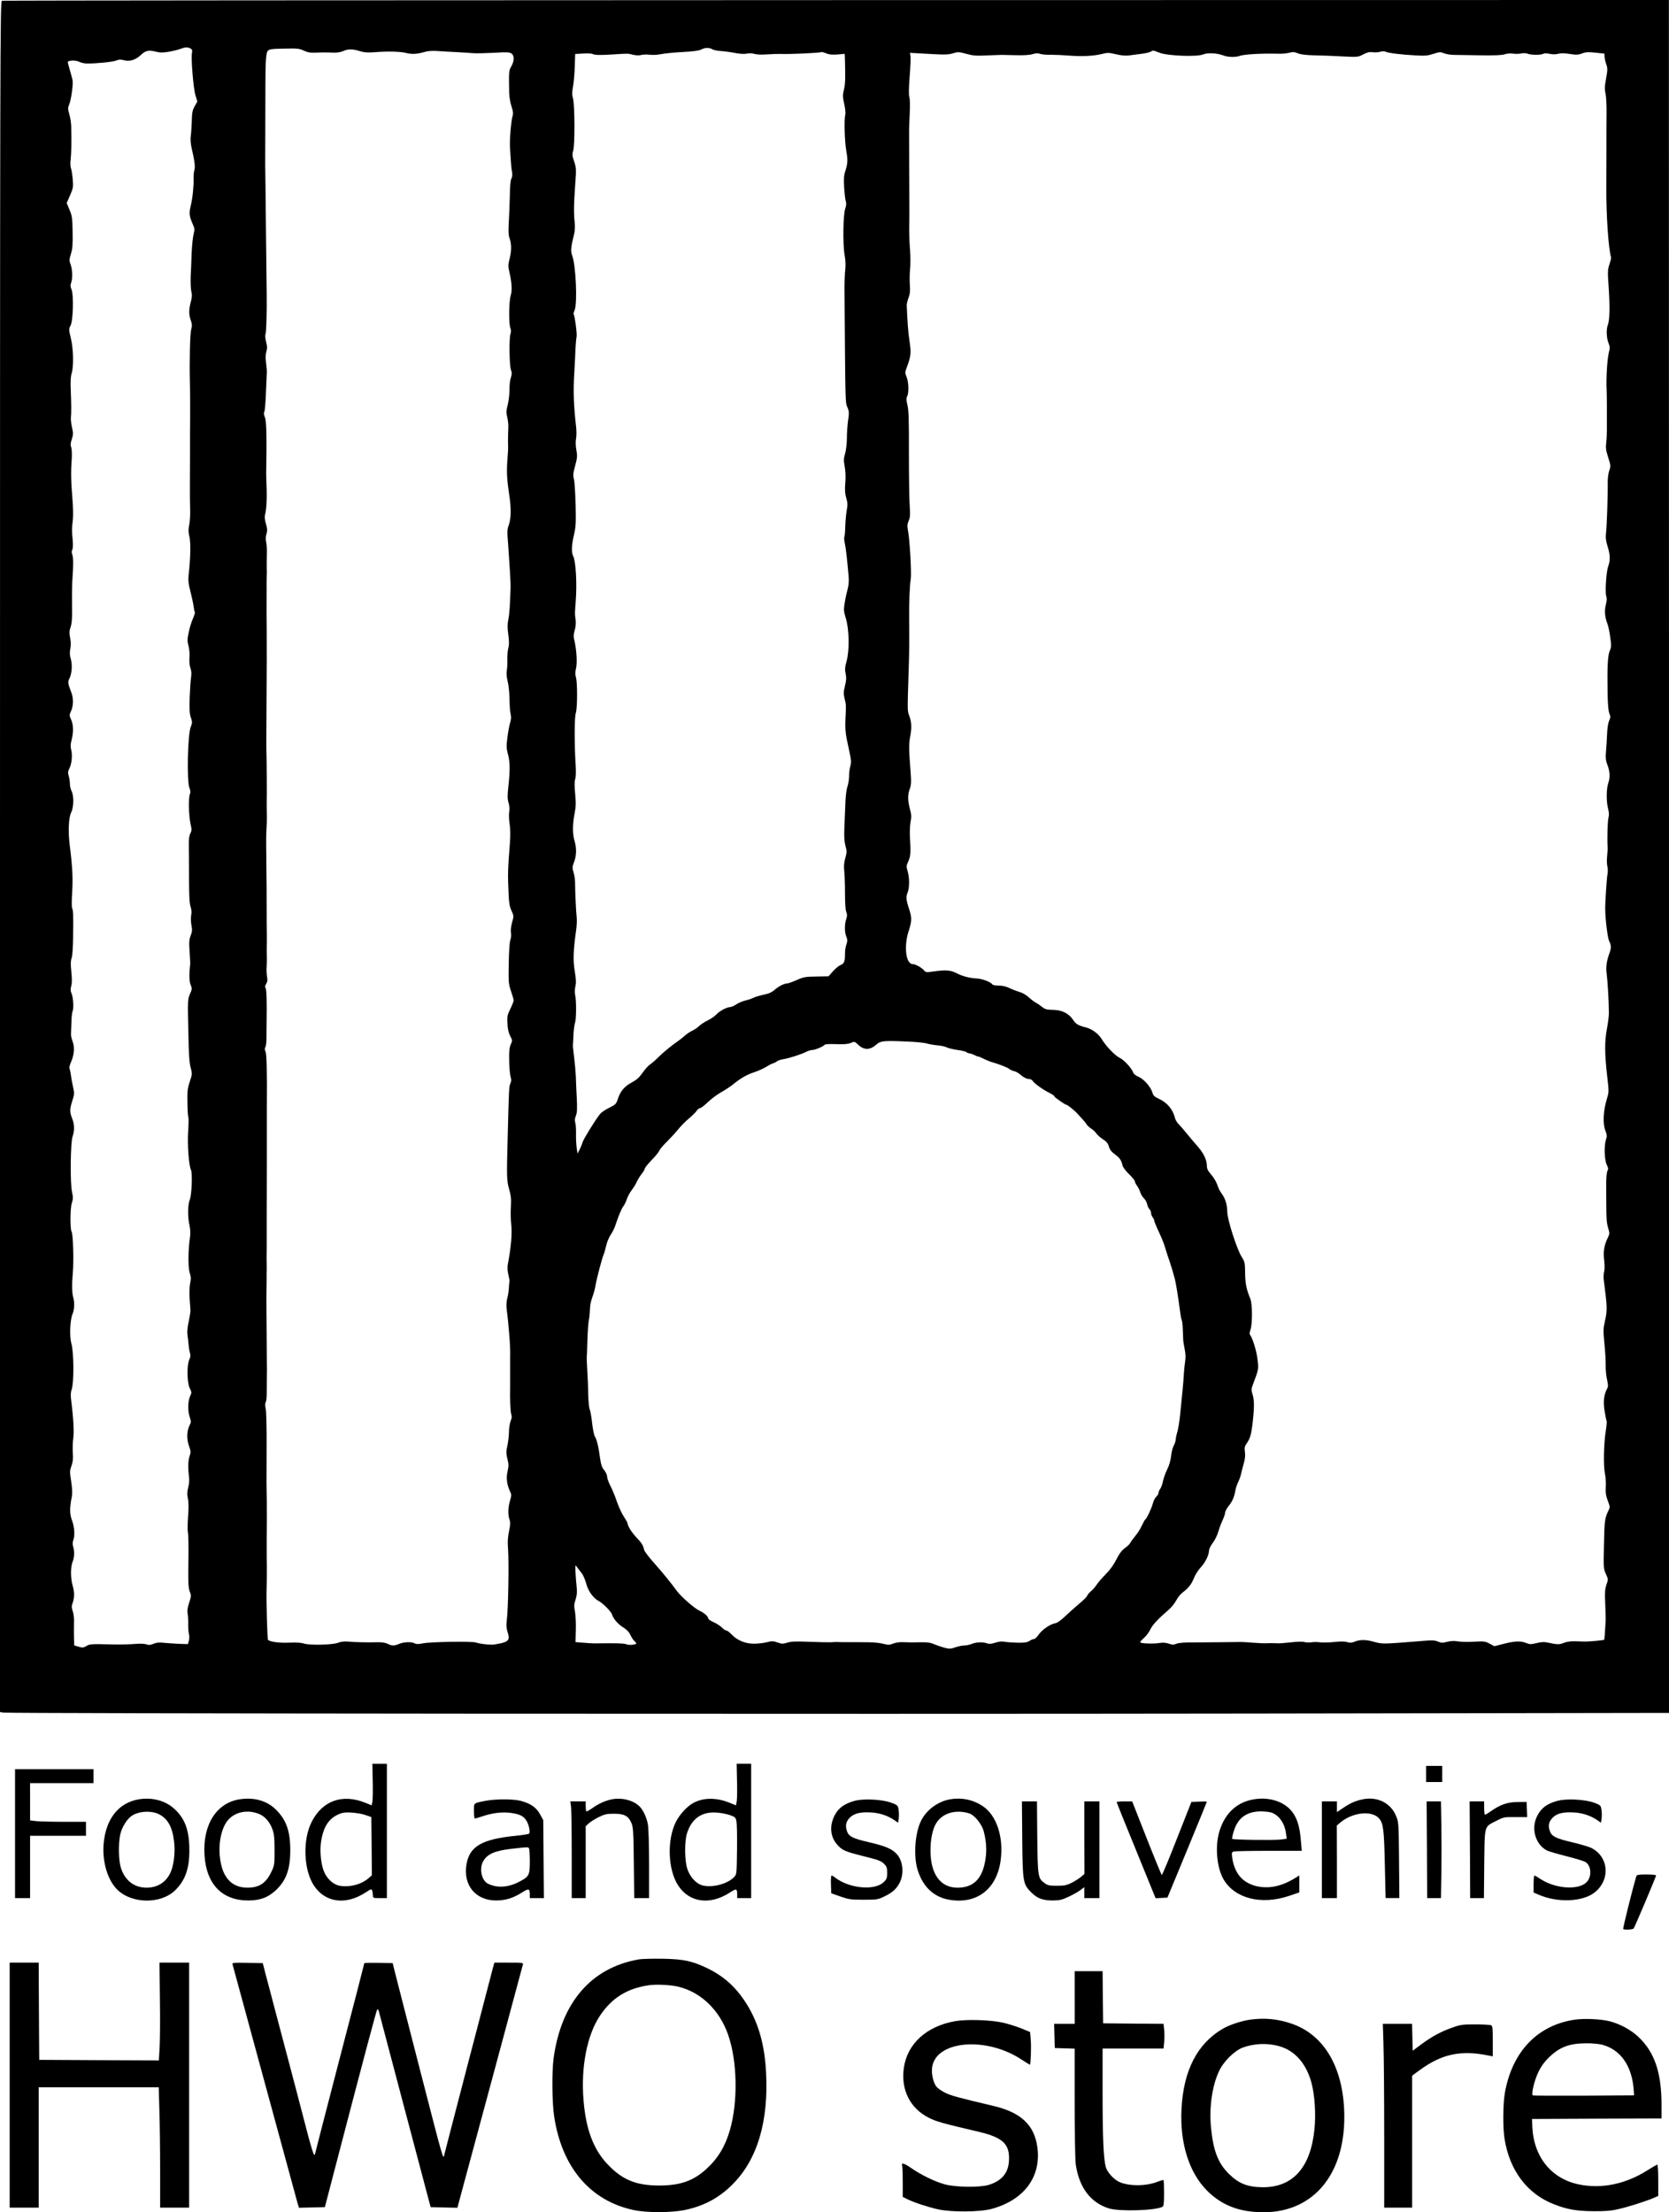<?xml version="1.0" encoding="UTF-8"?><svg xmlns="http://www.w3.org/2000/svg" width="90.541" height="120" viewBox="0 0 90.541 120"><defs><style>.d{fill-rule:evenodd;}</style></defs><g id="a"/><g id="b"><g id="c"><g><path class="d" d="M.105,.041c-.099,.023-.105,2.285-.105,46.425v46.401l.192,.029c.338,.052,44.804,.087,67.833,.052l22.516-.035V46.454l-.006-46.454L45.369,.006C20.528,.012,.157,.023,.105,.041ZM10.331,2.629c.093,.052,.111,.099,.082,.245-.058,.286,.076,1.906,.187,2.285l.105,.35-.146,.257c-.122,.216-.146,.35-.157,.845-.012,.326-.035,.688-.058,.81-.017,.134,0,.391,.052,.612,.163,.705,.204,1.02,.146,1.207-.029,.093-.047,.303-.041,.466,.012,.396-.052,1.032-.157,1.469-.093,.396-.076,.548,.105,.968,.117,.251,.117,.303,.052,.566-.041,.163-.087,.612-.105,1.009-.012,.391-.035,.974-.052,1.288-.012,.321,.006,.682,.035,.805,.047,.163,.041,.303-.029,.566-.111,.431-.111,.682,0,.997,.07,.204,.076,.297,.023,.49-.064,.216-.099,1.72-.07,2.863,.012,.449,.017,1.761,.006,2.711v1.195c-.006,.694-.006,.77-.006,1.749-.006,.414,.006,.979,.012,1.253,.012,.274-.012,.641-.047,.822-.052,.245-.052,.402-.006,.583,.093,.367,.082,1.149-.035,2.21-.023,.233,0,.449,.093,.787,.064,.257,.146,.618,.175,.805,.023,.187,.058,.356,.076,.367,.017,.017-.029,.169-.105,.344-.076,.169-.181,.501-.227,.74-.082,.379-.082,.478-.012,.746,.047,.175,.07,.449,.052,.635-.017,.198,0,.42,.052,.56,.052,.157,.064,.321,.035,.496-.023,.146-.058,.635-.076,1.096-.023,.659-.006,.886,.064,1.096,.082,.245,.082,.286-.006,.507-.169,.42-.222,2.95-.07,3.317,.058,.134,.064,.233,.035,.297-.099,.175-.082,1.189,.029,1.673,.064,.274,.058,.344-.017,.496-.064,.122-.087,.315-.082,.641,.006,.257,.012,1.055,.012,1.778,0,.944,.023,1.382,.082,1.545,.052,.152,.064,.315,.035,.466-.029,.128-.017,.373,.012,.542,.052,.251,.041,.35-.041,.566-.082,.222-.093,.367-.058,.863,.023,.326,.035,.618,.035,.653-.064,.554-.058,.974,.023,1.154,.082,.198,.076,.233-.029,.478-.134,.309-.14,.326-.093,2.215,.017,1.055,.052,1.551,.122,1.796,.087,.332,.087,.356-.047,.758-.122,.367-.14,.513-.128,1.154,.006,.402,.029,.758,.052,.787,.017,.029,.012,.367-.012,.746-.052,.705,.035,1.871,.152,2.105,.087,.181,.041,1.358-.064,1.615-.111,.262-.122,.933-.017,1.388,.047,.21,.058,.431,.029,.641-.105,.688-.111,1.65-.017,1.936,.07,.222,.076,.332,.023,.571-.035,.175-.047,.513-.029,.805,.023,.28,.041,.571,.047,.653s-.041,.356-.093,.612c-.07,.297-.093,.56-.07,.729,.023,.146,.052,.391,.064,.554,.012,.157,.047,.356,.076,.437,.035,.099,.029,.204-.041,.35-.14,.315-.122,1.242,.023,1.545,.105,.21,.111,.251,.035,.408-.134,.268-.152,.799-.041,1.137,.087,.268,.087,.309,0,.472-.152,.303-.169,.735-.035,1.114,.105,.297,.111,.356,.035,.554-.082,.239-.093,.63-.035,1.096,.029,.181,.012,.414-.041,.612-.058,.245-.064,.385-.017,.589,.041,.181,.047,.496,.012,.968-.029,.385-.035,.775-.012,.869,.029,.093,.041,.799,.029,1.568-.017,1.16-.006,1.44,.07,1.638,.087,.227,.087,.268-.029,.612-.087,.257-.111,.431-.087,.571,.023,.117,.041,.379,.035,.589s.017,.455,.041,.554c.029,.099,.023,.251-.006,.356l-.052,.181-.507-.017c-.274-.012-.647-.041-.822-.058-.233-.023-.385-.012-.542,.058-.169,.07-.257,.076-.379,.029-.093-.035-.338-.047-.618-.023-.257,.023-.752,.035-1.108,.029-1.294-.029-1.341-.029-1.533,.087-.163,.093-.216,.099-.42,.035l-.239-.07-.012-.42c-.006-.233-.006-.589,0-.805,.012-.222-.017-.478-.064-.624-.07-.21-.076-.28-.006-.461,.099-.291,.099-.571,0-.927-.117-.396-.122-.991-.012-1.277,.105-.268,.117-.56,.041-.834-.041-.128-.035-.251,0-.35,.099-.257,.07-.717-.064-1.079-.134-.35-.134-.665-.017-1.271,.041-.192,.029-.443-.029-.84-.082-.531-.082-.589,.017-.857,.076-.216,.093-.391,.07-.705-.012-.233-.006-.577,.023-.77,.052-.332,.012-1.114-.111-2.07-.035-.274-.029-.443,.029-.606,.128-.379,.117-1.988-.017-2.478-.111-.379-.076-1.271,.058-1.592,.105-.245,.122-.624,.041-.909-.07-.233-.076-.764-.023-1.323,.058-.665,.017-2.099-.064-2.239-.087-.14-.082-1.259,.006-1.539,.076-.239,.082-.326,.017-.612-.111-.472-.087-2.693,.029-3.014,.105-.303,.105-.641-.006-.933-.157-.396-.157-.542-.017-.974,.122-.379,.122-.443,.058-.74-.041-.181-.099-.472-.122-.659-.023-.181-.064-.356-.082-.391-.023-.035,.017-.187,.082-.338,.175-.396,.21-.805,.087-1.125-.052-.146-.093-.315-.087-.379,0-.064,.012-.356,.023-.647,.006-.286,.035-.554,.058-.595,.076-.122,.047-.746-.041-.956-.07-.163-.076-.257-.023-.437,.041-.157,.041-.402,0-.781-.041-.408-.035-.595,.017-.723,.041-.111,.076-.548,.082-1.166,.012-1.283,.006-1.423-.052-1.539-.029-.052-.029-.431,0-.857,.047-.746,.017-1.388-.128-2.53-.099-.77-.064-1.545,.076-1.813,.14-.274,.152-.898,.023-1.154-.052-.093-.093-.274-.093-.391s-.029-.309-.064-.431c-.052-.175-.047-.251,.035-.408,.128-.245,.175-.729,.099-1.009-.047-.169-.041-.297,.023-.542,.111-.431,.099-.822-.029-1.102-.099-.227-.099-.239,0-.466,.128-.286,.134-.676,.017-.991-.198-.519-.204-.571-.099-.787,.128-.274,.157-.729,.064-1.049-.058-.192-.064-.338-.023-.554,.035-.192,.029-.391-.012-.595-.047-.239-.047-.356,.029-.583,.07-.21,.087-.496,.076-1.154q-.012-1.073,.029-1.574c.047-.653,.041-1.038-.017-1.201-.041-.093-.041-.181,0-.251,.035-.064,.047-.274,.023-.525-.052-.531-.047-.624,.006-1.084,.029-.227,.017-.717-.023-1.195-.076-.927-.087-1.423-.035-2.11,.017-.268,.006-.554-.029-.653-.047-.122-.035-.239,.035-.443,.076-.245,.082-.326,.012-.606-.041-.181-.07-.42-.064-.531,.029-.332,.023-.74-.006-1.487-.023-.484-.006-.775,.047-.939,.117-.373,.099-1.318-.041-1.895-.117-.484-.117-.513-.017-.7,.14-.268,.175-1.656,.052-1.953-.064-.152-.07-.239-.023-.361,.087-.227,.076-.705-.023-.985-.082-.222-.082-.268,.012-.583,.087-.268,.105-.507,.093-1.183-.012-.764-.029-.88-.169-1.213l-.152-.367,.181-.414c.169-.391,.181-.449,.146-.875-.023-.251-.064-.525-.099-.606-.029-.093-.041-.291-.012-.484,.035-.297,.047-.869,.029-1.784-.006-.187-.052-.49-.105-.659-.082-.286-.082-.338,0-.536,.111-.286,.222-1.114,.175-1.323-.017-.087-.087-.332-.146-.536s-.111-.391-.111-.42c0-.105,.408-.122,.606-.029,.105,.052,.286,.093,.391,.099,.466,.012,1.44-.082,1.621-.157,.152-.064,.251-.07,.42-.023,.309,.087,.635-.012,.904-.262,.274-.262,.426-.297,.816-.204,.257,.064,.396,.064,.74,.006,.227-.041,.513-.111,.624-.157,.251-.093,.385-.099,.536-.017Zm28.317,.047c.07,.041,.28,.082,.466,.093,.181,.012,.525,.058,.764,.105,.268,.052,.507,.064,.641,.035,.122-.029,.291-.023,.414,.017,.122,.035,.408,.047,.7,.023,.268-.017,.583-.029,.694-.023,.455,.023,2.14-.052,2.221-.099,.023-.017,.14,.012,.262,.064,.169,.07,.332,.087,.624,.064l.391-.035,.012,.303c.029,1.061,.017,1.329-.052,1.632-.076,.303-.076,.391,.012,.781,.058,.251,.082,.501,.058,.589-.07,.251-.035,1.458,.058,1.976,.087,.501,.076,.676-.07,1.125-.064,.204-.076,.402-.047,.875,.023,.332,.064,.67,.093,.74,.029,.087,.017,.216-.035,.373-.117,.332-.14,1.912-.035,2.519,.052,.291,.064,.566,.035,.787-.023,.181-.041,.659-.041,1.061,.047,6.261,.041,6.139,.152,6.401,.099,.227,.105,.303,.041,.729-.035,.262-.064,.7-.064,.962,0,.28-.041,.63-.093,.816-.082,.28-.087,.379-.023,.729,.047,.257,.058,.577,.029,.892-.029,.361-.017,.56,.052,.799,.076,.251,.082,.379,.029,.659-.035,.187-.07,.583-.082,.88-.006,.291-.029,.56-.052,.589-.017,.029-.006,.187,.029,.338,.058,.268,.128,.892,.204,1.778,.023,.262,.006,.49-.052,.7-.047,.175-.122,.507-.157,.74-.064,.385-.058,.455,.058,.845,.187,.589,.204,1.761,.041,2.326-.087,.321-.099,.443-.052,.67,.047,.216,.041,.367-.035,.67-.082,.338-.082,.443-.017,.705,.082,.326,.082,.321,.041,1.149-.017,.402,0,.694,.082,1.079,.064,.286,.14,.676,.181,.857,.052,.257,.052,.391,.006,.566-.041,.122-.07,.367-.07,.542,0,.181-.041,.437-.093,.577-.052,.157-.099,.536-.111,.956-.017,.385-.041,.974-.052,1.312-.017,.437,0,.7,.058,.927,.082,.291,.082,.35-.006,.665-.07,.251-.087,.443-.058,.7,.023,.198,.041,.735,.041,1.201,0,.536,.023,.915,.07,1.026,.052,.14,.052,.216,0,.379-.099,.28-.099,.717,0,.956,.07,.169,.07,.233,.006,.431-.047,.122-.082,.361-.076,.525,0,.402-.047,.513-.251,.595-.093,.041-.28,.192-.408,.338l-.233,.268-.653,.012c-.595,.006-.7,.023-1.073,.192-.227,.099-.461,.181-.507,.181-.169,0-.472,.152-.694,.35-.152,.134-.321,.21-.595,.262-.21,.047-.455,.117-.542,.163s-.286,.117-.449,.152c-.157,.041-.385,.134-.501,.216-.111,.076-.257,.14-.321,.14-.187,.006-.566,.204-.752,.402-.093,.099-.303,.245-.466,.321-.157,.076-.367,.21-.466,.303-.093,.093-.268,.21-.385,.262s-.286,.169-.379,.251c-.093,.087-.251,.216-.356,.286-.402,.28-.822,.624-1.096,.898-.163,.163-.367,.338-.455,.396s-.268,.257-.402,.449c-.181,.257-.326,.385-.589,.525-.396,.216-.606,.461-.746,.88-.093,.286-.122,.315-.472,.49-.21,.099-.437,.257-.507,.35-.303,.391-.886,1.347-.944,1.533-.029,.111-.105,.291-.163,.402l-.105,.198-.047-.315c-.023-.175-.041-.513-.035-.752s-.012-.519-.041-.612c-.035-.122-.023-.239,.035-.373,.064-.157,.076-.373,.047-.962-.023-.42-.047-.962-.052-1.201-.012-.239-.052-.7-.093-1.02s-.07-.612-.064-.641c.006-.035,.017-.286,.029-.56s.052-.571,.087-.659c.07-.192,.076-1.201,.006-1.504-.029-.128-.023-.315,.012-.472,.047-.204,.035-.396-.035-.828-.099-.583-.076-1.154,.076-2.221,.035-.233,.047-.548,.029-.7-.035-.286-.087-1.399-.087-1.889,0-.146-.035-.391-.082-.542-.076-.251-.07-.303,.029-.566,.134-.35,.14-.752,.023-1.143-.111-.367-.111-.88,0-1.469,.076-.379,.082-.589,.035-1.084-.041-.426-.041-.665,0-.793,.041-.117,.052-.408,.023-.834-.07-1.096-.064-2.559,.012-2.758,.087-.227,.093-1.673,.006-1.941-.047-.146-.041-.28,.012-.513,.07-.309,.012-1.079-.117-1.574-.029-.128-.017-.28,.041-.466,.052-.187,.07-.379,.047-.571-.047-.332-.047-.286,.006-.991,.076-.974,.006-2.18-.14-2.46-.099-.187-.087-.589,.047-1.154,.099-.431,.111-.635,.087-1.644-.017-.63-.058-1.253-.093-1.382-.052-.192-.041-.315,.07-.723,.117-.426,.122-.531,.064-.845-.041-.222-.047-.461-.017-.618,.029-.134,.029-.437,0-.67-.128-1.114-.157-1.912-.099-2.833,.029-.531,.064-1.16,.07-1.399,.012-.239,.035-.519,.058-.618,.035-.152-.099-1.166-.163-1.236-.012-.012,.012-.111,.058-.216,.157-.385,.064-2.454-.134-2.962-.093-.227-.07-.466,.111-1.189,.035-.14,.047-.408,.023-.612-.052-.513-.047-.979,.029-2.029,.064-.857,.058-.921-.052-1.259-.105-.303-.117-.391-.058-.583,.099-.315,.087-2.489-.006-2.839-.058-.21-.058-.338,0-.659,.041-.222,.082-.705,.093-1.079l.023-.682,.42-.023c.233-.017,.466-.006,.519,.023,.134,.064,.402,.07,1.154,.023,.799-.052,.746-.052,1.038,.017,.163,.041,.321,.047,.443,.017,.105-.029,.309-.035,.455-.017,.152,.023,.414,.012,.618-.029,.198-.041,.723-.093,1.178-.117,.577-.029,.875-.07,1.009-.134,.216-.111,.42-.117,.618-.012Zm-22.166,.07c.192,.093,.35,.122,.589,.111,.426-.017,.665-.017,1.038,0,.181,.006,.379-.029,.525-.093,.257-.117,.513-.111,.909,.017,.204,.064,.402,.076,.758,.052,.67-.058,1.428-.041,1.708,.035,.315,.082,.595,.07,.968-.035,.227-.07,.455-.087,.781-.064,.257,.017,.717,.047,1.02,.058,.303,.017,.711,.041,.904,.058,.192,.012,.705,0,1.137-.023,.635-.041,.81-.035,.921,.035,.169,.105,.169,.402,0,.7-.134,.227-.14,.257-.117,1.458,.006,.198,.058,.519,.122,.705,.087,.262,.105,.391,.064,.519-.082,.262-.175,1.353-.14,1.766,.012,.21,.035,.536,.047,.729s.035,.443,.064,.56c.023,.14,.012,.262-.035,.35-.052,.093-.082,.426-.087,.956-.012,.449-.035,1.096-.058,1.44-.023,.431-.017,.682,.035,.816,.117,.315,.122,.694,.017,1.108-.087,.344-.093,.437-.023,.729,.14,.618,.163,1.02,.076,1.3-.099,.315-.111,1.522-.017,1.761,.041,.111,.041,.21,.006,.315-.082,.216-.064,1.702,.023,1.947,.058,.163,.058,.245-.006,.437-.047,.128-.076,.414-.07,.641,0,.222-.041,.583-.093,.805-.087,.338-.093,.437-.029,.7,.041,.163,.064,.408,.058,.536-.017,.274-.023,.88-.012,1.049,.006,.064-.012,.402-.041,.758-.047,.624-.023,1.055,.122,2.011,.087,.618,.076,1.149-.041,1.475-.093,.251-.099,.361-.035,1.108,.064,.875,.14,2.093,.128,2.285-.029,1.003-.064,1.469-.122,1.743-.052,.251-.052,.455,0,.828,.047,.35,.047,.554,0,.723-.035,.128-.058,.396-.052,.595,.006,.204-.006,.478-.029,.612-.029,.163-.012,.361,.047,.601,.052,.198,.093,.618,.099,.95,0,.326,.029,.694,.058,.81,.041,.157,.035,.297-.029,.496-.047,.152-.111,.513-.146,.805-.058,.449-.052,.571,.029,.875,.117,.408,.122,.869,.029,1.737-.058,.513-.058,.682,.006,.904,.052,.175,.064,.356,.035,.507-.023,.128-.012,.414,.023,.641,.041,.262,.047,.63,.017,1.02-.117,1.51-.122,1.72-.07,2.828,.017,.437,.058,.653,.157,.869,.128,.274,.128,.291,.029,.63-.058,.216-.082,.431-.058,.566,.017,.122,.006,.291-.035,.385-.041,.111-.076,.595-.087,1.265-.017,1.032-.012,1.114,.122,1.51,.082,.233,.146,.461,.146,.507s-.082,.251-.181,.455c-.163,.332-.181,.408-.157,.793,.012,.291,.058,.501,.146,.67,.122,.239,.128,.257,.035,.466-.076,.169-.099,.373-.087,.892,.006,.367,.041,.758,.076,.863,.047,.146,.047,.239-.012,.367-.076,.187-.076,.251-.146,2.909-.058,2.18-.052,2.355,.082,2.833,.093,.321,.117,.507,.093,.927-.017,.286-.012,.723,.017,.968,.058,.484-.006,1.236-.192,2.221-.017,.122-.006,.344,.041,.525,.041,.169,.07,.332,.058,.367-.012,.029-.029,.187-.035,.35-.006,.157-.047,.408-.087,.554-.041,.157-.052,.379-.035,.554,.122,.939,.216,2.186,.192,2.565v1.662c-.017,.676,.012,1.388,.064,1.516,.035,.105,.029,.198-.035,.35-.047,.111-.093,.385-.093,.612-.006,.222-.047,.56-.087,.74-.064,.268-.07,.391-.012,.641,.093,.391,.093,.42,.012,.793-.07,.332-.017,.694,.146,1.038,.082,.169,.082,.216,0,.496-.111,.361-.122,.775-.029,1.038,.052,.152,.047,.286-.029,.635-.064,.321-.082,.583-.052,.915,.058,.752,.012,3.329-.07,3.941-.029,.239-.017,.402,.041,.583,.134,.414,.076,.525-.332,.624-.192,.041-.414,.082-.496,.082-.286,0-.729-.058-.875-.117-.198-.076-2.437-.041-2.868,.041-.251,.052-.367,.052-.461,.006-.175-.099-.577-.082-.84,.023-.274,.117-.396,.117-.624,0-.099-.052-.303-.087-.478-.087-.577,.017-1.347,0-1.656-.035-.216-.017-.391,0-.56,.064-.309,.117-1.539,.146-1.86,.041-.14-.047-.42-.064-.787-.047-.531,.023-1.044-.041-1.154-.152-.041-.041-.099-2.204-.076-2.752,.012-.321,.017-1.393,.006-1.72-.006-.204,0-1.405,.006-2.07,.006-.373-.006-1.615-.017-1.953,0-.111,0-1.003,.006-1.982,.006-.985-.017-1.901-.047-2.046-.041-.175-.041-.309,0-.373,.029-.058,.052-.251,.052-.431s.006-.577,.006-.88c.006-.303,.006-.659,0-.787,0-.128,0-.601-.006-1.049,0-.449-.006-1.195-.012-1.662s-.006-1.032,0-1.253c.006-.227,.006-.525,.006-.67s0-.367,.006-.496c0-.128,0-.338-.006-.466,0-.128,0-.431,.006-.67v-1.807c0-.752,.006-2,.006-2.769v-3.002c.017-1.953-.006-2.962-.076-3.084-.041-.087-.047-.157,0-.239,.035-.058,.058-.291,.058-.507s0-.583,.006-.805c.017-1.079,0-1.778-.052-1.871-.041-.076-.035-.146,.029-.239,.064-.099,.082-.204,.047-.385-.023-.134-.035-.361-.023-.507s.012-.379,.012-.525c-.006-.146-.006-.396-.006-.554,.006-.163,.006-.396,.006-.525-.006-.227-.012-1.446-.012-2.39,0-.257,0-.612-.006-.787-.017-1.708-.023-2.274-.012-2.466,.029-.525,.035-.735,.029-1.061-.006-.192-.006-.466-.006-.612,.012-.402,0-2.326-.012-2.653-.012-.361-.012-.717,0-2.332,.017-2.454,.017-3.387,.012-4.198-.006-.805-.012-1.644-.006-2.099,.006-.128,0-.35,0-.496s0-.367,.006-.496,.006-.35,0-.496c0-.146,0-.461,.006-.7,.012-.239-.006-.548-.035-.682-.035-.163-.029-.309,.017-.449,.052-.169,.047-.268-.029-.536-.058-.198-.082-.396-.052-.484,.087-.332,.117-.944,.076-1.784-.006-.163-.012-.361-.012-.455,.035-1.924,.017-2.845-.064-3.043-.064-.152-.076-.245-.035-.321,.029-.058,.07-.536,.087-1.061,.023-.525,.041-1.003,.047-1.067s-.012-.297-.041-.519c-.035-.268-.029-.466,.017-.618,.052-.175,.047-.291-.017-.531-.047-.192-.058-.35-.029-.408,.041-.087,.076-1.189,.064-2.122,0-.163-.017-1.749-.041-3.527-.017-1.778-.035-3.352-.041-3.498,0-.146,0-1.102,.006-2.128,0-1.026,.006-2.052,.006-2.274,0-1.253,.035-1.714,.128-1.819,.087-.093,.21-.111,.892-.122,.717-.017,.822-.006,1.061,.111Zm46.425,.117c.437,.169,2.023,.227,2.35,.093,.245-.105,.758-.082,1.108,.052,.257,.099,.67,.105,.892,.023,.233-.087,1.189-.14,2.052-.117,.216,.012,.501-.017,.63-.052,.198-.052,.28-.047,.466,.029,.152,.064,.437,.099,.898,.111,.367,.006,1.049,.029,1.516,.058,.834,.041,.851,.041,1.137-.111,.216-.111,.338-.14,.496-.117,.117,.017,.303,.012,.42-.023,.128-.035,.239-.035,.303,0,.117,.064,.845,.157,1.644,.198,.49,.029,.641,.012,.944-.087,.332-.105,.379-.111,.571-.029,.117,.047,.373,.087,.571,.087,.192,0,.84,.012,1.434,.023,.746,.012,1.143-.006,1.294-.058,.122-.041,.303-.052,.437-.035,.122,.023,.321,.017,.437-.006,.122-.029,.28-.023,.367,.012,.192,.076,.705,.076,.84,.006,.064-.035,.192-.035,.35,0,.163,.035,.321,.035,.455,0,.146-.041,.344-.041,.635,.006,.356,.058,.461,.052,.676-.029,.204-.076,.338-.082,.717-.041,.257,.029,.472,.052,.484,.052,.006,.006,.012,.07,.012,.152,0,.076,.041,.262,.087,.408,.087,.239,.082,.315,0,.781-.082,.426-.087,.583-.029,.84,.035,.175,.058,.653,.052,1.067,0,.414-.006,.828-.006,.927v1.195c0,.56-.006,1.388-.006,1.836-.012,1.498,.111,3.364,.257,3.848,.012,.029-.029,.198-.087,.373-.099,.291-.105,.391-.041,1.283,.07,1.044,.052,1.743-.047,2.006-.093,.239-.076,.705,.035,.979,.082,.21,.082,.28,.017,.531-.087,.361-.152,1.423-.117,2.029,.006,.146,.012,.496,.012,.787v1.137c.006,.338-.012,.758-.035,.933-.035,.262-.017,.402,.105,.787,.14,.443,.146,.478,.058,.723-.052,.152-.087,.437-.082,.67,.012,.624-.047,2.355-.093,2.717-.029,.245-.006,.414,.087,.723,.146,.472,.152,.746,.029,1.09-.105,.297-.175,1.417-.099,1.621,.035,.087,.029,.239-.023,.437-.087,.321-.058,.682,.076,1.026,.047,.111,.117,.437,.157,.729,.07,.472,.064,.548-.023,.758-.111,.257-.14,.857-.117,2.326,.012,.583,.041,.939,.093,1.067,.07,.169,.07,.222-.012,.408-.058,.134-.099,.431-.111,.746-.012,.286-.035,.705-.058,.933-.029,.315-.012,.466,.064,.67,.152,.385,.169,.705,.064,1.014-.111,.326-.117,1.003-.012,1.405,.052,.21,.058,.344,.017,.496-.047,.175-.076,1.224-.041,1.603,.006,.064-.012,.274-.029,.466-.023,.192-.017,.443,.012,.554s.035,.309,.006,.437c-.041,.216-.128,1.551-.122,1.895,.006,.571,.134,1.574,.216,1.732,.117,.227,.117,.385,0,.688-.146,.408-.187,.735-.134,1.102,.047,.35,.117,1.527,.117,2.105,0,.157-.047,.542-.105,.845-.128,.682-.128,1.329,.006,2.519,.105,.909,.105,.915-.017,1.318-.187,.618-.222,1.312-.082,1.673,.099,.262,.105,.321,.029,.554-.099,.344-.07,1.079,.058,1.335,.082,.157,.087,.216,.035,.321-.047,.076-.07,.373-.07,.764,0,.35,.006,.799,.006,.991,0,.828,.017,1.049,.099,1.341,.087,.286,.087,.315-.023,.542-.198,.402-.251,.758-.192,1.213,.029,.239,.029,.496,0,.606s-.041,.303-.023,.437c.017,.128,.058,.496,.099,.816,.087,.717,.082,.933-.041,1.469-.087,.379-.087,.507-.023,1.166,.041,.414,.076,.944,.07,1.189s.029,.601,.076,.793c.064,.291,.064,.373,0,.49-.169,.315-.216,.682-.14,1.178,.041,.262,.093,.513,.111,.554,.023,.041,.006,.286-.041,.554-.111,.676-.134,1.918-.047,2.315,.041,.175,.064,.496,.047,.717-.017,.309,0,.466,.105,.746,.128,.344,.134,.356,.029,.566-.187,.391-.21,.554-.233,1.848-.029,1.242-.023,1.294,.105,1.568,.128,.286,.134,.291,.029,.583-.082,.245-.093,.426-.064,1.055,.017,.414,.029,.81,.023,.875-.029,.583-.064,1.038-.082,1.055-.023,.029-.834,.105-1.061,.099-.093,0-.332-.012-.525-.017-.227-.006-.437,.023-.601,.087-.245,.099-.35,.099-.88-.017-.192-.041-.344-.035-.595,.029-.315,.076-.367,.076-.606-.017-.297-.111-.612-.093-1.277,.082l-.408,.105-.262-.14c-.245-.128-.315-.134-.851-.105-.321,.023-.711,.012-.869-.017-.204-.035-.373-.029-.577,.023-.245,.064-.321,.064-.501-.012s-.326-.082-.997-.023c-2.035,.163-2.011,.163-2.501,.029-.402-.117-.746-.117-1.014-.006-.163,.07-.251,.076-.408,.029-.14-.041-.367-.047-.717-.006-.28,.029-.624,.035-.764,.017-.14-.023-.35-.023-.472,0-.117,.017-.286,.012-.373-.017-.093-.029-.379-.023-.729,.017-.315,.035-.647,.064-.746,.052-.227-.012-.431-.012-.612,0-.082,.006-.379-.006-.67-.029-.286-.023-.63-.047-.758-.041-.128,0-.589,.006-1.02,.012s-1.108,.012-1.504,.012c-.455-.006-.787,.023-.904,.07-.152,.064-.222,.064-.42-.006-.157-.052-.315-.064-.496-.035-.268,.047-.828,.041-1.003-.012-.082-.023-.052-.07,.14-.245,.134-.117,.297-.332,.361-.478,.117-.245,.414-.566,1.014-1.084,.14-.122,.315-.344,.391-.49,.076-.152,.233-.344,.35-.431,.332-.257,.466-.431,.612-.781,.07-.181,.233-.437,.356-.566,.251-.262,.455-.676,.461-.915,0-.093,.087-.274,.204-.426,.111-.146,.245-.414,.297-.601,.052-.181,.157-.466,.233-.624,.076-.163,.14-.35,.14-.414,0-.07,.082-.227,.181-.35,.216-.268,.315-.501,.373-.845,.023-.134,.093-.344,.152-.461s.134-.326,.163-.466c.035-.146,.099-.408,.152-.583,.058-.21,.082-.42,.052-.595-.029-.222-.012-.309,.087-.443,.181-.257,.245-.461,.309-.944,.117-.944,.122-1.37,.029-1.691-.082-.28-.082-.332,0-.548,.332-.886,.326-.845,.257-1.405-.052-.461-.28-1.183-.414-1.329-.023-.029-.006-.146,.035-.268,.111-.321,.105-1.417-.012-1.685-.204-.484-.274-.816-.28-1.388-.006-.548-.017-.606-.187-.875-.268-.437-.781-2.029-.781-2.449-.006-.373-.099-.688-.268-.933-.163-.233-.181-.262-.286-.56-.052-.146-.198-.391-.326-.531-.181-.21-.227-.309-.227-.49-.006-.309-.187-.682-.513-1.044-.152-.169-.402-.472-.566-.67-.157-.198-.361-.431-.449-.519s-.175-.233-.198-.326c-.111-.472-.426-.845-.869-1.049-.257-.117-.315-.175-.367-.367-.093-.297-.478-.729-.764-.84-.128-.052-.245-.146-.268-.216-.076-.227-.49-.688-.74-.805-.257-.128-.735-.624-.974-1.02-.169-.28-.531-.548-.845-.624-.431-.111-.548-.181-.7-.408-.233-.356-.612-.542-1.096-.548-.338-.006-.426-.029-.589-.157-.099-.082-.251-.187-.332-.227s-.257-.175-.391-.297-.35-.251-.496-.286c-.134-.041-.385-.134-.542-.21-.192-.093-.396-.14-.595-.14-.169,0-.321-.029-.338-.058-.082-.134-.542-.309-.845-.326-.402-.023-.77-.117-1.119-.297-.309-.157-.577-.175-1.213-.087-.396,.058-.443,.052-.525-.047-.122-.152-.472-.35-.624-.35-.373,0-.49-.974-.216-1.801,.169-.513,.175-.723,.029-1.16-.169-.513-.187-.688-.093-.909,.111-.262,.111-.81,.006-1.166-.076-.257-.076-.297,.041-.548,.122-.28,.134-.443,.082-1.323-.012-.257,0-.618,.035-.805,.052-.274,.047-.402-.035-.705-.122-.466-.128-.764-.006-1.09,.07-.198,.082-.373,.052-.781-.105-1.376-.111-1.627-.029-2.064,.087-.466,.07-.787-.047-1.102-.111-.291-.111-.204-.035-2.577,.029-.816,.035-1.621,.023-2.798-.006-.787,.029-1.732,.087-2.058,.047-.309-.052-2.151-.152-2.641-.047-.233-.035-.338,.041-.525,.082-.187,.087-.332,.052-.84-.023-.338-.041-1.621-.041-2.857,.006-1.766-.012-2.315-.082-2.583-.064-.268-.064-.367-.012-.466,.099-.187,.082-.793-.035-1.055-.087-.216-.087-.245,.023-.542,.216-.577,.233-.758,.14-1.388-.076-.49-.117-1.073-.152-1.953,0-.082,.041-.262,.099-.408,.076-.198,.093-.367,.07-.7-.017-.239-.012-.624,.012-.845,.023-.227,.023-.682,0-1.02-.029-.338-.047-.822-.047-1.079,.012-.711,.012-1.411,.006-1.866-.006-.344-.012-3.043-.012-3.615,0-.099,.017-.496,.035-.892s.012-.787-.023-.875c-.035-.099-.029-.484,.017-1.09,.041-.513,.064-1.014,.047-1.114l-.029-.187,.426,.023c1.498,.087,1.621,.087,1.912,0,.274-.082,.326-.076,.717,.029,.356,.099,.536,.117,1.125,.087,.385-.017,.74-.029,.787-.029s.391,.012,.758,.017c.431,.012,.764-.006,.927-.058,.175-.052,.297-.058,.402-.017,.087,.035,.356,.058,.595,.052,.239,0,.659,.017,.933,.041,.723,.058,1.364,.029,1.79-.076,.35-.087,.408-.087,.805,.006,.28,.07,.525,.087,.711,.064,.152-.017,.455-.058,.665-.087,.21-.023,.431-.076,.496-.111,.146-.087,.122-.087,.49,.052h0Zm-13.322,53.654c.291,.017,.618,.058,.729,.093s.361,.076,.548,.093c.192,.017,.414,.064,.501,.111,.082,.041,.344,.105,.577,.14,.239,.029,.461,.087,.49,.117,.035,.035,.105,.064,.152,.064,.052,0,.169,.041,.262,.087,.087,.047,.187,.087,.222,.087,.029,0,.163,.052,.297,.122s.326,.146,.42,.175c.385,.105,.88,.297,.962,.373,.047,.041,.169,.099,.262,.122,.099,.017,.239,.099,.321,.169,.187,.169,.373,.262,.519,.262,.064,0,.14,.047,.175,.099,.07,.128,.589,.501,.927,.659,.134,.07,.245,.146,.245,.175,0,.052,.589,.466,.67,.466,.041,0,.408,.286,.525,.414,.035,.035,.157,.169,.28,.303,.122,.128,.251,.286,.28,.344,.035,.064,.14,.157,.239,.222,.099,.058,.222,.175,.28,.257,.052,.087,.216,.227,.356,.321,.198,.122,.28,.222,.332,.402,.052,.175,.146,.291,.326,.42,.262,.192,.35,.321,.414,.601,.017,.093,.175,.303,.35,.472s.321,.35,.321,.396,.047,.152,.111,.227c.058,.076,.134,.233,.175,.35,.035,.117,.128,.268,.204,.338,.076,.076,.157,.222,.175,.326,.023,.105,.076,.222,.122,.262s.087,.128,.087,.198,.041,.181,.087,.245c.047,.058,.087,.14,.087,.181s.111,.315,.251,.612,.286,.659,.326,.805,.122,.391,.175,.554c.111,.303,.274,.84,.367,1.195,.058,.216,.187,1.02,.28,1.737,.029,.233,.07,.455,.093,.49s.052,.268,.058,.507c.012,.245,.017,.496,.023,.566,0,.064,.035,.286,.076,.49,.052,.245,.064,.472,.029,.665-.023,.163-.064,.519-.076,.793-.029,.466-.076,.915-.204,2.186-.029,.286-.093,.67-.14,.845-.052,.175-.093,.373-.093,.437s-.047,.21-.105,.321c-.064,.111-.128,.373-.146,.577-.023,.227-.105,.507-.216,.729-.093,.192-.198,.478-.222,.624-.029,.146-.093,.332-.146,.408-.058,.076-.099,.181-.099,.233s-.052,.14-.117,.198-.146,.216-.181,.344c-.076,.291-.332,.834-.408,.886-.035,.017-.117,.169-.192,.332-.076,.169-.233,.42-.356,.566s-.245,.315-.274,.379c-.035,.064-.169,.198-.303,.291-.169,.128-.303,.303-.455,.612-.146,.291-.344,.566-.595,.816-.204,.21-.42,.461-.478,.56-.064,.099-.192,.251-.297,.338s-.198,.204-.216,.257c-.017,.058-.21,.245-.42,.42s-.554,.484-.758,.676c-.251,.239-.437,.373-.571,.396-.274,.052-.717,.361-.892,.63-.082,.122-.192,.222-.245,.222s-.163,.047-.245,.105c-.122,.076-.268,.099-.641,.093-.268-.006-.589-.029-.705-.052-.152-.029-.309-.012-.507,.052-.216,.07-.332,.076-.443,.035-.222-.082-.583-.07-.828,.029-.111,.047-.297,.087-.408,.087-.117,0-.332,.047-.484,.099-.251,.087-.321,.093-.589,.023-.169-.047-.426-.134-.566-.192-.192-.087-.367-.111-.729-.105-.531,.012-.525,.012-.974-.006-.181-.006-.414,.029-.53,.082-.187,.076-.251,.076-.525,.006-.175-.047-.536-.082-.81-.082s-.571-.006-.67-.006h-.496c-.175,0-.396,0-.496-.006-.093-.006-.251,0-.35,.012-.093,.006-.606-.006-1.137-.023-.764-.035-1.02-.023-1.236,.041-.245,.076-.303,.076-.536-.006-.227-.082-.297-.087-.571-.017-.169,.047-.49,.082-.717,.082-.472,0-.909-.181-1.224-.519-.105-.111-.227-.198-.274-.198s-.146-.07-.227-.152c-.076-.082-.28-.216-.443-.291-.169-.07-.309-.169-.309-.216,0-.105-.216-.297-.484-.42-.257-.117-.997-.764-1.207-1.055-.35-.478-.822-1.055-1.271-1.557-.262-.297-.496-.601-.513-.682-.052-.245-.14-.385-.426-.682-.245-.257-.472-.618-.472-.758,0-.029-.087-.187-.198-.356-.111-.163-.28-.531-.379-.81-.093-.286-.251-.665-.35-.857-.099-.187-.181-.414-.181-.501,0-.093-.07-.245-.157-.356-.128-.152-.175-.291-.233-.688-.082-.618-.175-.985-.28-1.149-.041-.07-.111-.396-.146-.729s-.099-.67-.134-.752-.07-.449-.076-.816-.029-.944-.052-1.283c-.017-.338-.035-.641-.029-.67,.006-.035,.023-.455,.035-.933,.012-.484,.052-.991,.082-1.137s.052-.408,.058-.583c0-.187,.052-.455,.128-.641,.064-.175,.14-.437,.163-.583,.058-.385,.361-1.539,.466-1.778,.029-.064,.082-.262,.122-.437,.035-.175,.146-.437,.239-.583,.099-.14,.21-.367,.251-.496,.181-.542,.344-.939,.437-1.049,.052-.064,.14-.239,.192-.391s.169-.373,.268-.496c.093-.122,.216-.315,.262-.426s.163-.303,.262-.431c.099-.122,.181-.262,.181-.303s.169-.257,.379-.472c.21-.216,.396-.449,.414-.513,.023-.064,.198-.274,.396-.466,.192-.192,.478-.501,.624-.682s.414-.455,.595-.601c.175-.152,.367-.332,.414-.414,.052-.076,.134-.14,.181-.14,.052,0,.239-.146,.426-.326,.181-.175,.501-.414,.711-.531s.496-.303,.641-.42c.431-.35,.74-.531,1.178-.676,.222-.076,.507-.204,.624-.28s.274-.163,.356-.187,.187-.076,.233-.117,.204-.093,.35-.117c.303-.047,1.009-.274,1.259-.408,.093-.047,.227-.087,.297-.087,.152,0,.63-.198,.682-.286,.023-.035,.262-.047,.624-.035,.426,.017,.635,0,.793-.064,.204-.087,.21-.087,.391,.087,.321,.309,.641,.309,.985,.012,.251-.227,.402-.239,2.052-.157Zm-18.038,28.806c.082,.093,.192,.35,.251,.566,.111,.42,.385,.799,.682,.956,.227,.117,.676,.566,.723,.735,.07,.227,.326,.525,.612,.7,.187,.117,.315,.251,.379,.396,.058,.128,.152,.274,.21,.326,.064,.058,.111,.117,.111,.14,0,.076-.42,.111-.542,.047-.099-.052-.583-.064-1.732-.047-.082,0-.344-.012-.583-.035l-.437-.035,.017-.647c.012-.361-.012-.81-.047-1.009-.058-.297-.052-.396,.035-.659,.07-.227,.087-.396,.058-.665-.023-.198-.052-.56-.064-.799-.017-.42-.012-.431,.082-.291,.052,.076,.163,.222,.245,.321Z"/><path class="d" d="M20.219,96.551c.012,.484,.006,.997-.012,1.131l-.041,.245-.35-.14c-1.242-.501-2.326-.117-2.909,1.038-.501,.979-.437,2.629,.134,3.469,.606,.909,1.714,1.055,2.769,.373,.338-.216,.35-.222,.385-.099,.017,.07,.035,.187,.035,.257,0,.128,.023,.134,.379,.134h.379v-7.288h-.787l.017,.88Zm-.396,1.901l.321,.111,.017,1.58,.012,1.58-.187,.163c-.396,.332-.979,.49-1.533,.408-.373-.058-.74-.396-.898-.828-.157-.42-.216-1.131-.128-1.632,.146-.84,.472-1.277,1.114-1.487,.227-.076,.927-.017,1.283,.105Z"/><path class="d" d="M39.982,96.551c.012,.484,.006,.997-.012,1.131l-.041,.245-.35-.14c-.705-.286-1.393-.286-1.936-.006-.344,.169-.764,.624-.974,1.038-.501,.991-.437,2.629,.134,3.475,.606,.909,1.714,1.055,2.775,.373,.373-.245,.414-.233,.414,.122v.169h.758v-7.288h-.787l.017,.88Zm-.396,1.901c.291,.105,.321,.128,.367,.344,.023,.122,.041,.822,.029,1.551-.017,1.306-.017,1.323-.157,1.469-.356,.379-1.195,.595-1.732,.449-.338-.093-.688-.484-.816-.921-.14-.461-.146-1.446-.012-1.889,.251-.799,.787-1.189,1.592-1.137,.227,.012,.554,.076,.729,.134Z"/><polygon class="d" points="77.365 96.225 77.365 96.662 77.802 96.662 78.239 96.662 78.239 96.225 78.239 95.788 77.802 95.788 77.365 95.788 77.365 96.225"/><path class="d" d="M.816,99.461v3.498h.816v-3.381h3.032v-.758h-1.16c-.635,0-1.318-.017-1.516-.035l-.356-.041v-2.023h3.44v-.758H.816v3.498Z"/><path class="d" d="M7.521,97.601c-1.096,.187-1.79,1.073-1.901,2.431-.076,.962,.216,1.941,.735,2.46,.781,.781,2.361,.805,3.142,.047,.542-.525,.775-1.166,.775-2.145,.006-1.084-.227-1.743-.81-2.274-.496-.455-1.213-.641-1.941-.519Zm1.108,.81c.466,.239,.717,.682,.81,1.446,.07,.531,.012,1.154-.134,1.574-.216,.612-.7,.956-1.341,.962-.688,.006-1.207-.402-1.417-1.114-.117-.402-.128-1.306-.023-1.772,.076-.367,.35-.816,.601-.997,.367-.268,1.073-.315,1.504-.099Z"/><path class="d" d="M13.024,97.595c-1.277,.187-2.035,1.376-1.93,3.032,.099,1.586,.962,2.472,2.402,2.46,.612-.006,1.032-.157,1.446-.536,.577-.525,.805-1.149,.805-2.186,0-1.026-.21-1.638-.764-2.192-.484-.49-1.183-.694-1.959-.577Zm1.055,.81c.309,.134,.571,.449,.705,.834,.087,.245,.111,.478,.111,1.125,0,.805-.006,.822-.192,1.207-.286,.583-.641,.816-1.265,.822-.851,.006-1.364-.531-1.498-1.574-.117-.84,.082-1.732,.466-2.134,.402-.426,1.073-.536,1.673-.28Z"/><path class="d" d="M33.225,97.595c-.35,.058-.758,.239-1.102,.49-.157,.111-.297,.187-.315,.169-.017-.023-.035-.152-.035-.291v-.251h-.834l.041,.303c.017,.169,.035,1.353,.035,2.624v2.32h.758v-3.9l.163-.152c.087-.082,.326-.233,.536-.338,.332-.163,.437-.187,.845-.187,.554,0,.77,.117,.939,.507,.093,.222,.111,.472,.128,2.157l.023,1.912h.805v-1.825c0-1.067-.029-1.971-.064-2.169-.07-.396-.274-.816-.472-.997-.35-.321-.921-.466-1.452-.373Z"/><path class="d" d="M51.538,97.601c-.647,.111-1.271,.566-1.562,1.143-.344,.665-.431,1.953-.192,2.699,.297,.944,.921,1.504,1.813,1.621,1.463,.204,2.501-.647,2.693-2.198,.152-1.242-.227-2.384-.962-2.886-.525-.356-1.143-.49-1.79-.379Zm1.032,.758c.291,.093,.682,.566,.793,.968,.14,.525,.175,1.014,.099,1.51-.157,1.055-.63,1.545-1.492,1.557-.939,.012-1.487-.717-1.492-2-.006-.606,.111-1.178,.309-1.498,.338-.548,1.044-.758,1.784-.536Z"/><path class="d" d="M68.054,97.595c-.933,.14-1.592,.74-1.895,1.714-.257,.816-.157,1.994,.222,2.641,.612,1.032,2.035,1.393,3.539,.892l.566-.192v-.921l-.245,.152c-.746,.455-1.452,.595-2.14,.414-.729-.198-1.143-.711-1.259-1.557-.029-.245-.023-.274,.099-.309,.076-.017,.933-.035,1.906-.035h1.772l-.047-.531c-.052-.688-.169-1.119-.391-1.469-.396-.624-1.236-.939-2.128-.799Zm1.172,.857c.28,.198,.49,.583,.536,.991l.041,.297-.321,.041c-.367,.047-2.583,.017-2.635-.035-.023-.017,.017-.21,.087-.426,.227-.758,.77-1.108,1.621-1.061,.356,.023,.478,.058,.67,.192Z"/><path class="d" d="M73.925,97.601c-.385,.076-.688,.21-1.061,.466l-.338,.227v-.583h-.816v5.247h.816v-1.971l-.006-1.965,.192-.163c.665-.56,1.726-.67,2.105-.216,.227,.262,.268,.601,.309,2.53l.041,1.784h.746l-.017-2.058c-.017-1.965-.023-2.064-.152-2.373-.286-.723-1.014-1.09-1.819-.927Z"/><path class="d" d="M26.334,97.682c-.665,.134-.624,.099-.624,.56,0,.222,.023,.402,.047,.402,.029,0,.198-.052,.379-.111,.571-.198,1.125-.262,1.603-.192s.665,.169,.828,.431c.128,.216,.21,.618,.14,.688-.029,.029-.356,.082-.723,.117-1.831,.181-2.507,.571-2.676,1.539-.198,1.143,.49,1.976,1.621,1.971,.513-.006,.909-.128,1.405-.443,.35-.222,.408-.204,.408,.122v.192h.764l-.017-2.116-.017-2.11-.175-.321c-.204-.373-.519-.589-1.049-.729-.42-.105-1.358-.105-1.912,0Zm2.408,3.271c0,.764-.035,.834-.566,1.114-.601,.321-1.218,.356-1.714,.105-.332-.175-.466-.781-.268-1.178,.222-.42,.618-.601,1.562-.711,.816-.093,.892-.099,.939-.035,.023,.029,.047,.35,.047,.705Z"/><path class="d" d="M46.361,97.682c-.554,.157-.863,.379-1.073,.77-.297,.56-.257,1.16,.111,1.586,.28,.326,.42,.391,1.469,.653,.77,.192,.933,.251,1.084,.402s.175,.222,.175,.496c0,.28-.023,.344-.181,.496-.478,.484-1.877,.356-2.641-.239-.076-.064-.163-.111-.192-.111s-.047,.216-.035,.478l.017,.484,.496,.175c.449,.157,.56,.175,1.253,.175,.729,0,.775-.006,1.137-.181,.426-.204,.659-.414,.822-.735,.251-.49,.187-1.172-.14-1.545-.257-.291-.606-.443-1.498-.653-.939-.216-1.131-.321-1.23-.641-.087-.286-.035-.501,.175-.705,.222-.227,.577-.309,1.154-.274,.478,.029,.921,.181,1.294,.443l.163,.117,.035-.245c.017-.134,.012-.35-.012-.478-.035-.222-.052-.239-.414-.373-.49-.175-1.504-.227-1.971-.093Z"/><path class="d" d="M84.489,97.682c-.56,.157-.863,.373-1.084,.793-.367,.676-.128,1.562,.513,1.901,.093,.047,.566,.187,1.055,.309s.962,.268,1.044,.321c.321,.21,.344,.81,.041,1.102-.443,.426-1.656,.344-2.454-.163-.175-.117-.338-.21-.361-.21-.029,0-.047,.204-.047,.461v.461l.286,.122c1.014,.437,2.35,.385,3.002-.111,.892-.682,.805-1.953-.169-2.437-.128-.058-.583-.198-1.014-.297-.921-.216-1.143-.332-1.236-.647-.087-.28-.035-.496,.175-.7,.222-.227,.577-.309,1.154-.274,.478,.029,.921,.181,1.294,.443l.163,.117,.035-.245c.017-.134,.012-.35-.012-.478-.035-.222-.052-.239-.414-.373-.49-.175-1.504-.227-1.971-.093Z"/><path class="d" d="M55.455,99.764c.023,2.361,.041,2.437,.507,2.903,.321,.315,.624,.426,1.195,.42,.332-.006,.472-.041,.828-.21,.239-.111,.525-.274,.635-.361l.204-.152v.595h.816v-5.247h-.816v1.965l.006,1.971-.192,.163c-.105,.087-.338,.233-.513,.321-.268,.134-.396,.157-.787,.157-.396,0-.496-.017-.665-.14-.367-.262-.379-.344-.402-2.501l-.017-1.936h-.816l.017,2.052Z"/><path class="d" d="M60.574,97.752c0,.017,.478,1.201,1.061,2.624l1.055,2.589,.321-.017,.321-.017,1.073-2.594c.589-1.423,1.067-2.6,1.067-2.612,0-.006-.187-.012-.42,0l-.42,.017-.787,1.994c-.426,1.096-.799,1.982-.822,1.971-.017-.012-.391-.915-.822-2.006l-.781-1.988h-.42c-.233,0-.426,.017-.426,.041Z"/><path class="d" d="M77.411,100.335l.012,2.624h.746l.023-1.312c.012-.723,.012-1.901,0-2.624l-.023-1.312h-.775l.017,2.624Z"/><path class="d" d="M79.743,100.335l.012,2.624h.746l.017-1.86c.029-2.151-.023-1.988,.682-2.344,.367-.192,.414-.198,1.014-.192h.635l-.017-.408-.017-.414-.496,.006c-.56,.006-.933,.14-1.463,.513-.152,.111-.291,.187-.309,.169-.017-.023-.035-.192-.035-.379v-.338h-.787l.017,2.624Z"/><path class="d" d="M88.768,101.775c-.216,.723-.74,2.833-.711,2.863,.052,.052,.507,.029,.566-.029,.052-.058,1.218-2.816,1.218-2.88,0-.029-.233-.052-.519-.052-.449,0-.525,.017-.554,.099Z"/><path class="d" d="M34.63,106.288c-2.571,.455-4.192,2.35-4.6,5.375-.093,.682-.082,2.402,.029,3.113,.408,2.769,1.953,4.6,4.308,5.101,.735,.157,2.07,.152,2.81-.006,1.014-.216,1.842-.659,2.554-1.376,1.358-1.353,1.976-3.434,1.825-6.127-.093-1.702-.525-3.008-1.37-4.128-.472-.63-1.055-1.108-1.784-1.463-.84-.408-1.294-.507-2.46-.531-.542-.006-1.137,.006-1.312,.041Zm2.21,1.487c1.195,.303,2.18,1.253,2.647,2.559,.513,1.434,.56,3.661,.105,5.224-.251,.863-.647,1.522-1.265,2.087-.717,.659-1.434,.904-2.589,.904-1.236-.006-1.976-.309-2.769-1.143-.77-.805-1.183-1.889-1.312-3.469-.152-1.807,.187-3.545,.886-4.594,.641-.962,1.463-1.481,2.641-1.656,.426-.064,1.218-.023,1.656,.087Z"/><path class="d" d="M.525,113.103v6.646h1.574v-6.53h6.512l.035,1.236c.023,.676,.041,2.145,.041,3.265v2.029h1.574v-13.293h-1.609l.023,1.982c.017,1.084,.006,2.28-.017,2.653l-.041,.67-3.242-.012-3.247-.017-.017-2.641-.012-2.635H.525v6.646Z"/><path class="d" d="M12.616,106.556c.017,.058,.793,2.909,1.726,6.343,.933,3.428,1.737,6.378,1.784,6.547l.093,.309,.7-.017,.705-.017,.478-1.836c1.679-6.436,2.32-8.838,2.361-8.885,.029-.029,.07,.023,.093,.117s.665,2.519,1.423,5.387l1.382,5.218,.729,.017,.723,.017,.326-1.213c.181-.665,.974-3.615,1.766-6.547,.787-2.933,1.446-5.381,1.463-5.439,.029-.093-.035-.099-.758-.099h-.787l-.087,.303c-.047,.169-.297,1.137-.56,2.145s-.56,2.163-.67,2.565c-.105,.402-.356,1.358-.554,2.128s-.461,1.778-.583,2.245-.239,.921-.262,1.02c-.07,.297-.017,.472-1.335-4.635-.659-2.571-1.382-5.369-1.428-5.568l-.041-.175-.77-.017c-.426-.006-.77,0-.77,.023,0,.017-.601,2.355-1.341,5.183-.735,2.833-1.341,5.171-1.341,5.195,0,.029-.023,.023-.052-.012-.035-.029-.175-.501-.321-1.044-.14-.548-.431-1.662-.647-2.478s-.519-1.959-.67-2.536-.402-1.51-.548-2.07-.338-1.294-.431-1.632l-.157-.612-.834-.017c-.781-.012-.834-.006-.805,.087Z"/><path class="d" d="M58.3,108.351v1.428h-1.114l.017,.653,.017,.659,.542,.017,.536,.017v2.927c0,1.627,.029,3.107,.058,3.335,.181,1.265,.799,2.087,1.796,2.402,.583,.181,2.577,.117,2.921-.093,.058-.035,.076-.227,.076-.729,0-.379-.012-.694-.029-.711-.012-.017-.157,.023-.321,.087-.618,.245-1.539,.251-2.07,.017-.309-.14-.653-.519-.74-.81-.122-.437-.175-1.539-.175-3.97v-2.46h3.306l.035-.356c.017-.198,.017-.496,0-.67l-.035-.315-1.638-.012-1.638-.017-.017-1.417-.012-1.411h-1.516v1.428Z"/><path class="d" d="M67.856,109.547c-.49,.064-1.149,.28-1.527,.501-1.376,.805-2.128,2.262-2.233,4.338-.099,1.848,.402,3.446,1.376,4.431,.676,.682,1.475,1.055,2.489,1.154,3.137,.315,5.136-1.936,4.956-5.585-.122-2.39-1.16-4.058-2.886-4.629-.735-.245-1.411-.309-2.175-.21Zm1.522,1.44c.869,.233,1.498,.956,1.778,2.029,.169,.665,.233,1.662,.152,2.472-.204,2.075-1.166,3.16-2.804,3.154-.822-.006-1.306-.198-1.842-.729-.577-.571-.84-1.242-.962-2.466-.117-1.084,.052-2.303,.431-3.102,.239-.519,.834-1.108,1.283-1.277,.618-.227,1.329-.257,1.965-.082Z"/><path class="d" d="M85.469,109.547c-2.046,.286-3.428,1.72-3.83,3.964-.105,.606-.117,1.848-.023,2.478,.268,1.737,1.23,3.02,2.705,3.585,.711,.274,1.201,.361,2.11,.367,.595,.006,.95-.017,1.306-.099,.519-.111,1.498-.42,1.953-.612l.268-.117v-.851c0-.466-.023-.845-.052-.845s-.28,.146-.56,.321c-1.178,.74-2.472,1.003-3.69,.752-1.504-.309-2.46-1.498-2.53-3.142l-.017-.408,3.516-.017,3.51-.012v-.746c0-1.732-.373-2.839-1.236-3.661-.402-.391-1.014-.723-1.592-.869-.443-.111-1.341-.157-1.836-.087Zm1.446,1.364c1.009,.268,1.627,1.16,1.714,2.484l.017,.262-2.711,.017c-1.492,.006-2.74,0-2.775-.012-.111-.041,.076-.828,.309-1.3,.14-.286,.315-.525,.56-.764,.595-.571,1.102-.758,2.023-.764,.303-.006,.694,.035,.863,.076Z"/><path class="d" d="M51.812,109.634c-1.551,.274-2.6,1.23-2.781,2.542-.163,1.183,.338,2.186,1.358,2.699,.396,.204,.758,.303,2.723,.764,1.312,.309,1.685,.676,1.621,1.603-.047,.647-.402,1.055-1.09,1.271-.513,.152-1.819,.134-2.414-.035-.536-.152-1.265-.507-1.778-.863-.379-.268-.577-.326-.513-.163,.017,.052,.035,.455,.035,.904v.81l.222,.111c.35,.181,1.172,.449,1.702,.566,.735,.157,2.245,.146,2.886-.023,1.766-.478,2.705-1.732,2.495-3.335-.163-1.218-.886-1.901-2.396-2.256-1.93-.455-2.285-.554-2.618-.717-.198-.099-.414-.251-.478-.344-.163-.233-.262-.665-.222-1.009,.175-1.463,2.903-1.72,4.833-.455,.245,.157,.455,.291,.472,.291,.047,0,.082-.968,.047-1.37l-.035-.402-.478-.198c-.268-.105-.711-.245-.991-.309-.676-.152-1.976-.192-2.6-.082Z"/><path class="d" d="M75.05,110.87c.023,.606,.041,2.845,.041,4.985v3.894h1.516v-7.159l.396-.291c1.213-.892,2.25-1.114,3.79-.793l.187,.035v-.822c0-.735-.012-.828-.099-.869-.058-.017-.443-.041-.863-.041-.694,0-.799,.017-1.259,.181-.601,.216-1.096,.484-1.685,.921l-.437,.326-.017-.729-.017-.729h-1.586l.035,1.09Z"/></g></g></g></svg>